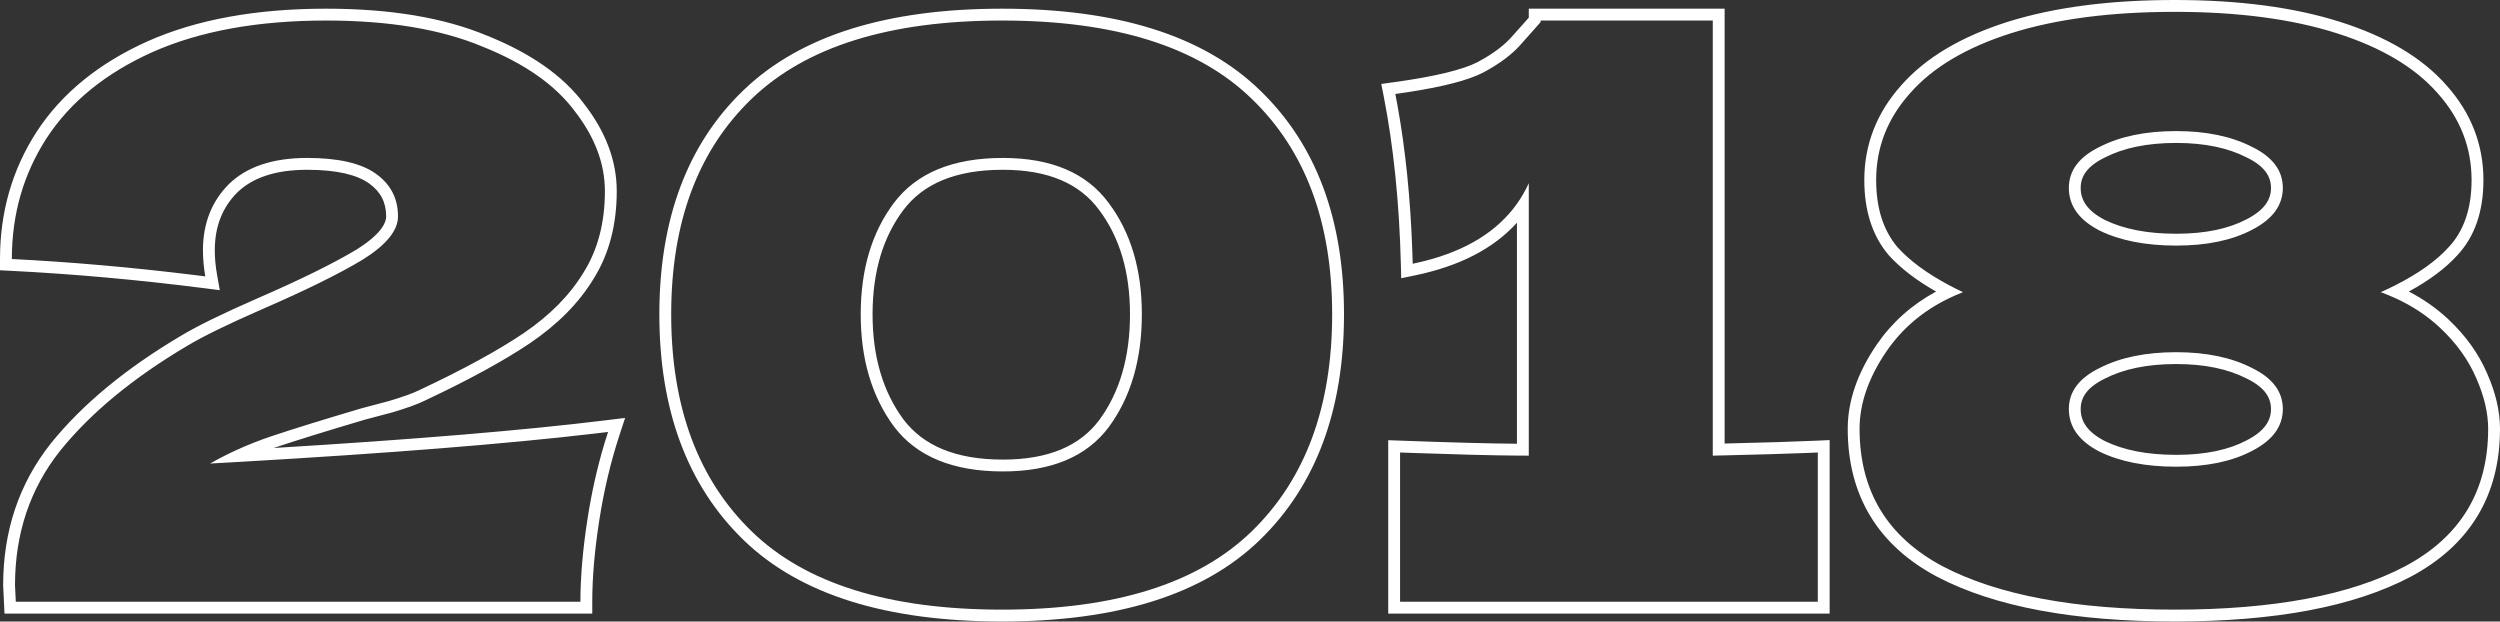 <?xml version="1.0" encoding="UTF-8"?> <svg xmlns="http://www.w3.org/2000/svg" width="1267" height="315" viewBox="0 0 1267 315" fill="none"><rect x="0" y="0" width="1267" height="315" fill="#333333" stroke="none"/> <path fill-rule="evenodd" clip-rule="evenodd" d="M97.841 139.298C66.406 135.447 35.794 132.771 6.003 131.269C6.003 108.59 11.873 88.179 23.612 70.037C35.619 51.627 53.495 37.086 77.24 26.414C101.253 15.742 130.602 10.405 165.286 10.405C197.036 10.405 223.45 14.808 244.528 23.612C265.872 32.15 281.481 43.089 291.352 56.429C301.491 69.503 306.56 82.977 306.56 96.851C306.56 112.859 302.958 126.6 295.755 138.072C288.818 149.545 278.679 159.817 265.339 168.888C252.265 177.693 234.656 187.298 212.511 197.703C209.309 199.304 204.107 201.172 196.903 203.306C189.699 205.174 185.163 206.375 183.296 206.908C164.353 212.511 149.278 217.18 138.072 220.916C131.722 223.032 125.586 225.449 119.664 228.166C115.136 230.243 110.733 232.495 106.456 234.923C111.417 234.648 116.315 234.372 121.148 234.093C197.001 229.727 257.152 224.93 301.603 219.703C303.829 219.441 306.015 219.178 308.161 218.915C307.482 220.992 306.827 223.088 306.195 225.201C302.611 237.201 299.797 249.78 297.756 262.938C295.354 278.412 294.154 292.42 294.154 304.96H8.004L7.604 296.555C7.604 270.408 15.208 247.73 30.416 228.52C45.891 209.309 67.369 191.567 94.85 175.292C102.854 170.489 115.394 164.353 132.469 156.882C154.614 147.277 171.69 138.873 183.696 131.669C195.702 124.198 201.706 116.861 201.706 109.657C201.706 100.586 197.97 93.382 190.5 88.046C183.029 82.71 171.423 80.042 155.681 80.042C138.339 80.042 125.132 84.444 116.061 93.249C107.256 102.053 102.854 113.259 102.854 126.866C102.854 129.177 102.971 131.526 103.206 133.915C103.404 135.94 103.687 137.992 104.054 140.073C101.98 139.81 99.908 139.551 97.841 139.298ZM138.683 227.045C209.77 222.746 266.004 218.048 307.429 212.956L316.801 211.804L313.867 220.78C309.439 234.324 306.043 248.681 303.688 263.858C301.323 279.1 300.157 292.793 300.157 304.96V310.963H2.28L1.601 296.698V296.555C1.601 269.153 9.603 245.138 25.709 224.793L25.741 224.754C41.774 204.85 63.856 186.672 91.774 170.136C100.121 165.13 112.945 158.872 130.063 151.382L130.081 151.375C152.104 141.822 168.89 133.547 180.566 126.546C192.382 119.186 195.702 113.418 195.702 109.657C195.702 102.552 192.926 97.156 187.01 92.931C181.057 88.679 170.971 86.045 155.681 86.045C139.332 86.045 127.863 90.179 120.274 97.525C112.726 105.089 108.857 114.706 108.857 126.866C108.857 130.759 109.222 134.812 109.966 139.03L111.382 147.055L103.298 146.029C69.822 141.778 37.289 138.857 5.701 137.264L0 136.977V131.269C0 107.493 6.172 85.939 18.572 66.775L18.584 66.757C31.326 47.219 50.182 31.994 74.779 20.938L74.802 20.928C99.786 9.824 130.018 4.402 165.286 4.402C197.521 4.402 224.77 8.862 246.799 18.055C268.748 26.841 285.401 38.322 296.138 52.805C306.903 66.705 312.563 81.422 312.563 96.851C312.563 113.761 308.753 128.64 300.865 141.222C293.401 153.55 282.61 164.404 268.714 173.853L268.692 173.868C255.278 182.902 237.387 192.645 215.128 203.107C211.426 204.947 205.822 206.925 198.608 209.062L198.509 209.091L198.41 209.117C191.217 210.982 186.77 212.16 184.972 212.673C166.07 218.264 151.078 222.908 139.971 226.611C139.54 226.754 139.111 226.899 138.683 227.045ZM557.076 106.456L557.045 106.415C547.298 93.186 531.516 86.045 508.25 86.045C484.116 86.045 467.805 93.23 457.819 106.462C447.551 120.156 442.216 137.622 442.216 159.283C442.216 180.929 447.544 198.545 457.833 212.523C467.82 225.744 484.128 232.922 508.25 232.922C531.542 232.922 547.326 225.896 557.06 212.932C567.345 198.964 572.684 181.218 572.684 159.283C572.684 137.618 567.347 120.151 557.076 106.456ZM561.878 216.513C550.672 231.454 532.796 238.925 508.25 238.925C482.904 238.925 464.494 231.321 453.021 216.113C441.815 200.905 436.212 181.962 436.212 159.283C436.212 136.605 441.815 117.795 453.021 102.854C464.494 87.646 482.904 80.042 508.25 80.042C532.796 80.042 550.672 87.646 561.878 102.854C573.084 117.795 578.687 136.605 578.687 159.283C578.687 182.229 573.084 201.305 561.878 216.513ZM507.85 314.965C449.71 314.965 405.596 301.595 376.803 273.649C348.158 245.847 334.159 207.453 334.159 159.283C334.159 111.372 348.164 73.234 376.824 45.697C405.872 17.778 449.962 4.402 507.85 4.402C565.726 4.402 609.698 17.773 638.487 45.709C667.14 73.245 681.141 111.379 681.141 159.283C681.141 207.453 667.142 245.847 638.497 273.649C609.708 301.591 565.732 314.965 507.85 314.965ZM634.316 50.026C607.102 23.612 564.947 10.405 507.85 10.405C450.753 10.405 408.465 23.612 380.984 50.026C353.769 76.173 340.162 112.592 340.162 159.283C340.162 206.241 353.769 242.927 380.984 269.341C408.198 295.755 450.487 308.962 507.85 308.962C564.947 308.962 607.102 295.755 634.316 269.341C661.53 242.927 675.137 206.241 675.137 159.283C675.137 112.592 661.53 76.173 634.316 50.026ZM713.1 46.764C731.27 43.995 744.095 40.68 751.574 36.819C760.112 32.284 766.649 27.348 771.185 22.012C775.987 16.675 779.189 13.073 780.79 11.206V10.405H868.035V230.921C870.082 230.875 872.083 230.83 874.038 230.784C891.347 230.382 905.088 229.979 915.26 229.577C917.422 229.491 919.423 229.406 921.263 229.32V304.96H709.552V229.32C711.589 229.395 713.59 229.468 715.555 229.538C737.833 230.333 755.576 230.785 768.783 230.894C770.901 230.912 772.902 230.921 774.786 230.921V92.849C773.095 96.559 771.094 100.038 768.783 103.286C758.87 117.217 743.25 126.887 721.925 132.298C719.982 132.79 717.993 133.248 715.956 133.67C715.904 131.626 715.843 129.594 715.773 127.573C714.846 100.823 712.343 76.142 708.262 53.532C707.904 51.547 707.534 49.578 707.151 47.625C709.194 47.344 711.177 47.057 713.1 46.764ZM768.783 112.868V224.891C754.508 224.772 734.848 224.25 709.775 223.321L703.549 223.09V310.963H927.266V223.031L920.984 223.323C910.582 223.807 894.943 224.293 874.038 224.78V4.402H774.786V8.961C773.022 10.971 770.341 13.975 766.722 17.996L766.666 18.059L766.611 18.124C762.72 22.701 756.879 27.199 748.791 31.5C741.511 35.248 727.628 38.75 706.333 41.678L700.038 42.543L701.26 48.779C706.254 74.273 709.161 102.613 709.954 133.822L710.137 141.006L717.174 139.548C739.396 134.944 756.807 126.144 768.783 112.868ZM1221.8 292.247L1221.78 292.257C1192.8 307.583 1152.73 314.965 1102.11 314.965C1051.23 314.965 1010.9 307.583 981.667 292.268L981.627 292.247C966.83 284.355 955.449 274.118 947.796 261.437C940.142 248.752 936.427 233.969 936.427 217.314C936.427 203.024 941.501 188.795 951.073 174.718L951.088 174.696C958.858 163.373 968.932 154.4 981.201 147.765C971.302 142.135 963.245 135.999 957.185 129.289L957.118 129.214L957.052 129.137C948.713 119.253 944.832 106.419 944.832 91.248C944.832 73.174 951.15 57.096 963.553 43.24C975.965 29.109 994.115 18.501 1017.45 11.087L1017.47 11.081C1041.16 3.644 1069.42 0 1102.11 0C1134.55 0 1162.54 3.645 1185.97 11.087C1209.31 18.501 1227.47 29.11 1239.88 43.244C1252.28 57.099 1258.6 73.176 1258.6 91.248C1258.6 106.726 1254.42 119.668 1245.41 129.326C1239.34 136.038 1231.07 142.154 1220.8 147.751C1228.18 151.574 1234.82 156.22 1240.69 161.703C1249.49 169.935 1256.13 179.134 1260.5 189.309C1264.75 198.955 1267 208.311 1267 217.314C1267 233.969 1263.29 248.752 1255.63 261.437C1247.98 274.118 1236.6 284.355 1221.8 292.247ZM1254.99 191.7C1250.99 182.362 1244.86 173.824 1236.58 166.087C1230.15 160.067 1222.66 155.096 1214.13 151.176C1211.69 150.058 1209.17 149.025 1206.57 148.077C1209.15 146.92 1211.62 145.743 1213.98 144.548C1225.76 138.584 1234.76 132.156 1240.99 125.266C1248.72 116.995 1252.59 105.655 1252.59 91.248C1252.59 74.706 1246.86 60.031 1235.38 47.225C1223.91 34.151 1206.84 24.013 1184.16 16.809C1161.48 9.605 1134.13 6.003 1102.11 6.003C1069.83 6.003 1042.22 9.605 1019.27 16.809C996.592 24.013 979.516 34.151 968.044 47.225C956.571 60.031 950.835 74.706 950.835 91.248C950.835 105.388 954.437 116.728 961.64 125.266C967.857 132.148 976.568 138.569 987.773 144.528C990.033 145.73 992.395 146.913 994.858 148.077C992.365 149.042 989.955 150.089 987.626 151.217C974.498 157.578 963.969 166.536 956.037 178.093C946.966 191.433 942.43 204.507 942.43 217.314C942.43 248.797 956.438 272.009 984.452 286.95C1012.47 301.624 1051.69 308.962 1102.11 308.962C1152.27 308.962 1191.23 301.624 1218.98 286.95C1246.99 272.009 1261 248.797 1261 217.314C1261 209.309 1259 200.772 1254.99 191.7ZM1138.57 111.134L1138.6 111.119C1147.76 106.418 1150.94 101.054 1150.94 95.25C1150.94 89.486 1147.81 84.273 1138.71 79.836L1138.65 79.809L1138.6 79.781C1129.25 74.99 1117.45 72.438 1102.91 72.438C1088.1 72.438 1076.16 74.997 1066.83 79.781L1066.78 79.809L1066.72 79.836C1057.61 84.273 1054.49 89.486 1054.49 95.25C1054.49 101.381 1057.74 106.839 1066.78 111.492C1076.13 116.033 1088.09 118.462 1102.91 118.462C1117.74 118.462 1129.51 115.9 1138.54 111.149L1138.57 111.134ZM1064.09 116.861C1053.69 111.525 1048.49 104.321 1048.49 95.25C1048.49 86.445 1053.69 79.508 1064.09 74.439C1074.5 69.103 1087.44 66.435 1102.91 66.435C1118.12 66.435 1130.93 69.103 1141.33 74.439C1151.74 79.508 1156.94 86.445 1156.94 95.25C1156.94 104.054 1151.74 111.125 1141.33 116.461C1131.2 121.797 1118.39 124.465 1102.91 124.465C1087.44 124.465 1074.5 121.93 1064.09 116.861ZM1138.57 223.192L1138.6 223.178C1147.76 218.476 1150.94 213.113 1150.94 207.308C1150.94 201.545 1147.81 196.332 1138.71 191.894L1138.65 191.867L1138.6 191.839C1129.25 187.049 1117.45 184.496 1102.91 184.496C1088.1 184.496 1076.16 187.055 1066.83 191.839L1066.78 191.867L1066.72 191.894C1057.61 196.332 1054.49 201.545 1054.49 207.308C1054.49 213.44 1057.74 218.897 1066.78 223.55C1076.13 228.092 1088.09 230.521 1102.91 230.521C1117.74 230.521 1129.51 227.959 1138.54 223.207L1138.57 223.192ZM1064.09 228.92C1053.69 223.584 1048.49 216.38 1048.49 207.308C1048.49 198.504 1053.69 191.567 1064.09 186.498C1074.5 181.161 1087.44 178.493 1102.91 178.493C1118.12 178.493 1130.93 181.161 1141.33 186.498C1151.74 191.567 1156.94 198.504 1156.94 207.308C1156.94 216.113 1151.74 223.183 1141.33 228.52C1131.2 233.856 1118.39 236.524 1102.91 236.524C1087.44 236.524 1074.5 233.989 1064.09 228.92Z" fill="white"></path> </svg> 